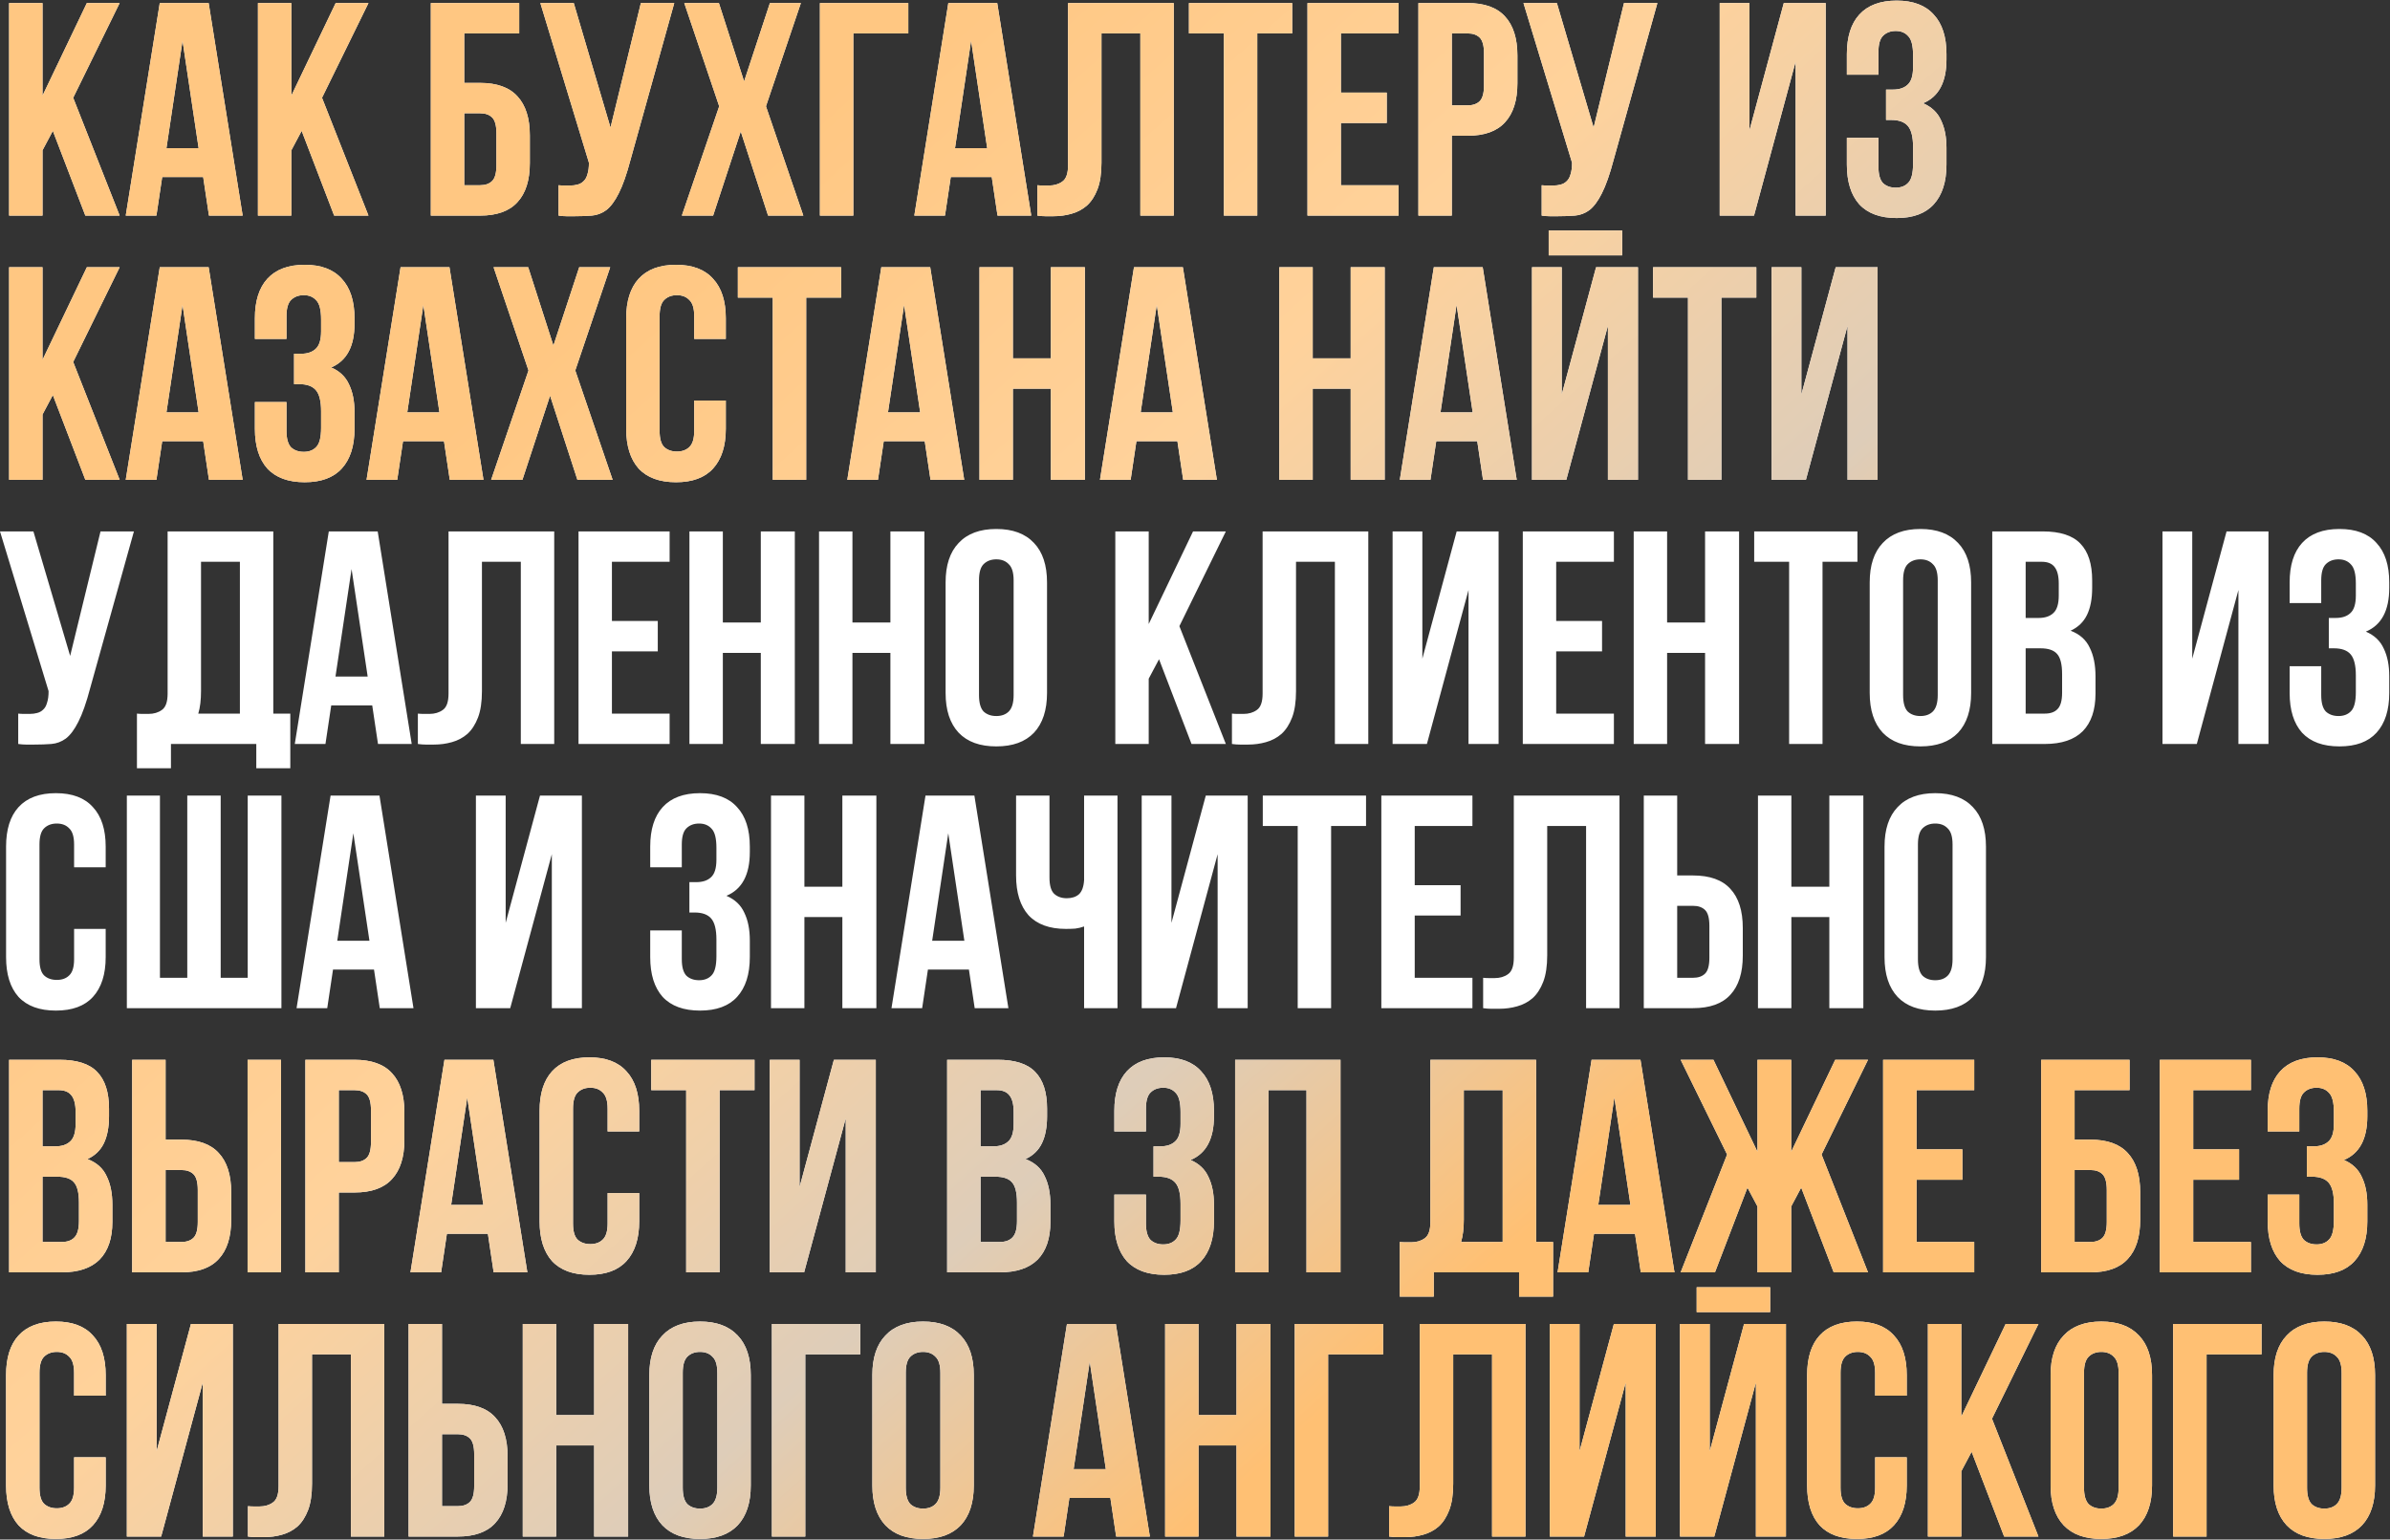 <?xml version="1.0" encoding="UTF-8"?> <svg xmlns="http://www.w3.org/2000/svg" width="787" height="507" viewBox="0 0 787 507" fill="none"><rect x="0" y="0" width="787" height="507" fill="#333333" stroke="none"/><path d="M17.4 43.1L14 49.5V71H3V1H14V31.5L28.6 1H39.4L24.1 32.2L39.4 71H28.1L17.4 43.1ZM79.906 71H68.806L66.906 58.3H53.406L51.506 71H41.406L52.606 1H68.706L79.906 71ZM54.806 48.8H65.406L60.106 13.4L54.806 48.8ZM99.334 43.1L95.934 49.5V71H84.934V1H95.934V31.5L110.534 1H121.334L106.034 32.2L121.334 71H110.034L99.334 43.1ZM152.867 27.3H158.067C163.601 27.3 167.701 28.767 170.367 31.7C173.101 34.633 174.467 38.933 174.467 44.6V53.7C174.467 59.367 173.101 63.667 170.367 66.6C167.701 69.533 163.601 71 158.067 71H141.867V1H170.967V11H152.867V27.3ZM158.067 61C159.801 61 161.134 60.533 162.067 59.6C163.001 58.667 163.467 56.933 163.467 54.4V43.9C163.467 41.367 163.001 39.633 162.067 38.7C161.134 37.767 159.801 37.3 158.067 37.3H152.867V61H158.067ZM183.93 61C184.53 61.067 185.163 61.1 185.83 61.1C186.496 61.1 187.13 61.1 187.73 61.1C188.596 61.1 189.396 61 190.13 60.8C190.93 60.6 191.596 60.233 192.13 59.7C192.73 59.167 193.163 58.4 193.43 57.4C193.763 56.4 193.93 55.133 193.93 53.6L177.93 1H188.93L201.03 42L211.03 1H222.03L207.63 52.6C206.363 57.4 205.063 61.1 203.73 63.7C202.463 66.233 201.096 68.067 199.63 69.2C198.163 70.267 196.563 70.867 194.83 71C193.163 71.133 191.296 71.2 189.23 71.2C188.23 71.2 187.33 71.2 186.53 71.2C185.73 71.2 184.863 71.133 183.93 71V61ZM263.723 1L252.223 35L264.523 71H252.923L243.923 43.3L234.823 71H224.523L236.823 35L225.323 1H236.723L245.023 26.8L253.523 1H263.723ZM280.992 71H269.992V1H299.092V11H280.992V71ZM339.574 71H328.474L326.574 58.3H313.074L311.174 71H301.074L312.274 1H328.374L339.574 71ZM314.474 48.8H325.074L319.774 13.4L314.474 48.8ZM375.502 11H362.702V53.6C362.702 57.133 362.268 60.033 361.402 62.3C360.535 64.567 359.368 66.367 357.902 67.7C356.435 68.967 354.735 69.867 352.802 70.4C350.935 70.933 348.968 71.2 346.902 71.2C345.902 71.2 345.002 71.2 344.202 71.2C343.402 71.2 342.535 71.133 341.602 71V61C342.202 61.067 342.835 61.1 343.502 61.1C344.168 61.1 344.802 61.1 345.402 61.1C347.135 61.1 348.602 60.667 349.802 59.8C351.068 58.933 351.702 57.133 351.702 54.4V1H386.502V71H375.502V11ZM391.504 1H425.504V11H414.004V71H403.004V11H391.504V1ZM441.539 30.5H456.639V40.5H441.539V61H460.539V71H430.539V1H460.539V11H441.539V30.5ZM483.263 1C488.796 1 492.896 2.467 495.563 5.4C498.296 8.333 499.663 12.633 499.663 18.3V27.4C499.663 33.067 498.296 37.367 495.563 40.3C492.896 43.233 488.796 44.7 483.263 44.7H478.063V71H467.063V1H483.263ZM478.063 11V34.7H483.263C484.996 34.7 486.329 34.233 487.263 33.3C488.196 32.367 488.663 30.633 488.663 28.1V17.6C488.663 15.067 488.196 13.333 487.263 12.4C486.329 11.467 484.996 11 483.263 11H478.063ZM507.66 61C508.26 61.067 508.893 61.1 509.56 61.1C510.227 61.1 510.86 61.1 511.46 61.1C512.327 61.1 513.127 61 513.86 60.8C514.66 60.6 515.327 60.233 515.86 59.7C516.46 59.167 516.893 58.4 517.16 57.4C517.493 56.4 517.66 55.133 517.66 53.6L501.66 1H512.66L524.76 42L534.76 1H545.76L531.36 52.6C530.093 57.4 528.793 61.1 527.46 63.7C526.193 66.233 524.827 68.067 523.36 69.2C521.893 70.267 520.293 70.867 518.56 71C516.893 71.133 515.027 71.2 512.96 71.2C511.96 71.2 511.06 71.2 510.26 71.2C509.46 71.2 508.593 71.133 507.66 71V61ZM577.581 71H566.281V1H576.081V42.9L587.381 1H601.181V71H591.281V20.3L577.581 71ZM629.952 18.2C629.952 15.067 629.419 12.967 628.352 11.9C627.352 10.767 625.986 10.2 624.252 10.2C622.519 10.2 621.119 10.733 620.052 11.8C619.052 12.8 618.552 14.567 618.552 17.1V24.6H608.152V17.8C608.152 12.133 609.519 7.8 612.252 4.8C615.052 1.733 619.152 0.2 624.552 0.2C629.952 0.2 634.019 1.733 636.752 4.8C639.552 7.8 640.952 12.133 640.952 17.8V19.6C640.952 27.067 638.386 31.867 633.252 34C636.052 35.2 638.019 37.067 639.152 39.6C640.352 42.067 640.952 45.1 640.952 48.7V54.2C640.952 59.867 639.552 64.233 636.752 67.3C634.019 70.3 629.952 71.8 624.552 71.8C619.152 71.8 615.052 70.3 612.252 67.3C609.519 64.233 608.152 59.867 608.152 54.2V45.4H618.552V54.9C618.552 57.433 619.052 59.233 620.052 60.3C621.119 61.3 622.519 61.8 624.252 61.8C625.986 61.8 627.352 61.267 628.352 60.2C629.419 59.133 629.952 57.033 629.952 53.9V48.4C629.952 45.133 629.386 42.833 628.252 41.5C627.119 40.167 625.286 39.5 622.752 39.5H621.052V29.5H623.352C625.419 29.5 627.019 28.967 628.152 27.9C629.352 26.833 629.952 24.9 629.952 22.1V18.2ZM17.4 130.1L14 136.5V158H3V88H14V118.5L28.6 88H39.4L24.1 119.2L39.4 158H28.1L17.4 130.1ZM79.906 158H68.806L66.906 145.3H53.406L51.506 158H41.406L52.606 88H68.706L79.906 158ZM54.806 135.8H65.406L60.106 100.4L54.806 135.8ZM105.734 105.2C105.734 102.067 105.2 99.967 104.134 98.9C103.134 97.767 101.767 97.2 100.034 97.2C98.3 97.2 96.9 97.733 95.834 98.8C94.834 99.8 94.334 101.567 94.334 104.1V111.6H83.934V104.8C83.934 99.133 85.3 94.8 88.034 91.8C90.834 88.733 94.934 87.2 100.334 87.2C105.734 87.2 109.8 88.733 112.534 91.8C115.334 94.8 116.734 99.133 116.734 104.8V106.6C116.734 114.067 114.167 118.867 109.034 121C111.834 122.2 113.8 124.067 114.934 126.6C116.134 129.067 116.734 132.1 116.734 135.7V141.2C116.734 146.867 115.334 151.233 112.534 154.3C109.8 157.3 105.734 158.8 100.334 158.8C94.934 158.8 90.834 157.3 88.034 154.3C85.3 151.233 83.934 146.867 83.934 141.2V132.4H94.334V141.9C94.334 144.433 94.834 146.233 95.834 147.3C96.9 148.3 98.3 148.8 100.034 148.8C101.767 148.8 103.134 148.267 104.134 147.2C105.2 146.133 105.734 144.033 105.734 140.9V135.4C105.734 132.133 105.167 129.833 104.034 128.5C102.9 127.167 101.067 126.5 98.534 126.5H96.834V116.5H99.134C101.2 116.5 102.8 115.967 103.934 114.9C105.134 113.833 105.734 111.9 105.734 109.1V105.2ZM159.203 158H148.103L146.203 145.3H132.703L130.803 158H120.703L131.903 88H148.003L159.203 158ZM134.103 135.8H144.703L139.403 100.4L134.103 135.8ZM200.93 88L189.43 122L201.73 158H190.13L181.13 130.3L172.03 158H161.73L174.03 122L162.53 88H173.93L182.23 113.8L190.73 88H200.93ZM238.999 131.9V141.2C238.999 146.867 237.599 151.233 234.799 154.3C232.066 157.3 227.999 158.8 222.599 158.8C217.199 158.8 213.099 157.3 210.299 154.3C207.566 151.233 206.199 146.867 206.199 141.2V104.8C206.199 99.133 207.566 94.8 210.299 91.8C213.099 88.733 217.199 87.2 222.599 87.2C227.999 87.2 232.066 88.733 234.799 91.8C237.599 94.8 238.999 99.133 238.999 104.8V111.6H228.599V104.1C228.599 101.567 228.066 99.8 226.999 98.8C225.999 97.733 224.633 97.2 222.899 97.2C221.166 97.2 219.766 97.733 218.699 98.8C217.699 99.8 217.199 101.567 217.199 104.1V141.9C217.199 144.433 217.699 146.2 218.699 147.2C219.766 148.2 221.166 148.7 222.899 148.7C224.633 148.7 225.999 148.2 226.999 147.2C228.066 146.2 228.599 144.433 228.599 141.9V131.9H238.999ZM242.969 88H276.969V98H265.469V158H254.469V98H242.969V88ZM317.504 158H306.404L304.504 145.3H291.004L289.104 158H279.004L290.204 88H306.304L317.504 158ZM292.404 135.8H303.004L297.704 100.4L292.404 135.8ZM333.531 158H322.531V88H333.531V118H346.031V88H357.231V158H346.031V128H333.531V158ZM400.707 158H389.607L387.707 145.3H374.207L372.307 158H362.207L373.407 88H389.507L400.707 158ZM375.607 135.8H386.207L380.907 100.4L375.607 135.8ZM432.262 158H421.262V88H432.262V118H444.762V88H455.962V158H444.762V128H432.262V158ZM499.438 158H488.338L486.438 145.3H472.938L471.038 158H460.938L472.138 88H488.238L499.438 158ZM474.338 135.8H484.938L479.638 100.4L474.338 135.8ZM515.765 158H504.465V88H514.265V129.9L525.565 88H539.365V158H529.465V107.3L515.765 158ZM534.165 75.9V84.1H509.965V75.9H534.165ZM544.336 88H578.336V98H566.836V158H555.836V98H544.336V88ZM594.671 158H583.371V88H593.171V129.9L604.471 88H618.271V158H608.371V107.3L594.671 158ZM19.6 349C25.333 349 29.467 350.333 32 353C34.6 355.667 35.9 359.7 35.9 365.1V367.6C35.9 371.2 35.333 374.167 34.2 376.5C33.067 378.833 31.267 380.567 28.8 381.7C31.8 382.833 33.9 384.7 35.1 387.3C36.367 389.833 37 392.967 37 396.7V402.4C37 407.8 35.6 411.933 32.8 414.8C30 417.6 25.833 419 20.3 419H3V349H19.6ZM14 387.5V409H20.3C22.167 409 23.567 408.5 24.5 407.5C25.5 406.5 26 404.7 26 402.1V396C26 392.733 25.433 390.5 24.3 389.3C23.233 388.1 21.433 387.5 18.9 387.5H14ZM14 359V377.5H18.3C20.367 377.5 21.967 376.967 23.1 375.9C24.3 374.833 24.9 372.9 24.9 370.1V366.2C24.9 363.667 24.433 361.833 23.5 360.7C22.633 359.567 21.233 359 19.3 359H14ZM59.727 409C61.461 409 62.794 408.533 63.727 407.6C64.661 406.667 65.127 404.933 65.127 402.4V391.9C65.127 389.367 64.661 387.633 63.727 386.7C62.794 385.767 61.461 385.3 59.727 385.3H54.527V409H59.727ZM43.527 419V349H54.527V375.3H59.727C65.261 375.3 69.361 376.767 72.027 379.7C74.761 382.633 76.127 386.933 76.127 392.6V401.7C76.127 407.367 74.761 411.667 72.027 414.6C69.361 417.533 65.261 419 59.727 419H43.527ZM81.527 349H92.527V419H81.527V349ZM116.759 349C122.292 349 126.392 350.467 129.059 353.4C131.792 356.333 133.159 360.633 133.159 366.3V375.4C133.159 381.067 131.792 385.367 129.059 388.3C126.392 391.233 122.292 392.7 116.759 392.7H111.559V419H100.559V349H116.759ZM111.559 359V382.7H116.759C118.492 382.7 119.825 382.233 120.759 381.3C121.692 380.367 122.159 378.633 122.159 376.1V365.6C122.159 363.067 121.692 361.333 120.759 360.4C119.825 359.467 118.492 359 116.759 359H111.559ZM173.656 419H162.556L160.656 406.3H147.156L145.256 419H135.156L146.356 349H162.456L173.656 419ZM148.556 396.8H159.156L153.856 361.4L148.556 396.8ZM210.484 392.9V402.2C210.484 407.867 209.084 412.233 206.284 415.3C203.55 418.3 199.484 419.8 194.084 419.8C188.684 419.8 184.584 418.3 181.784 415.3C179.05 412.233 177.684 407.867 177.684 402.2V365.8C177.684 360.133 179.05 355.8 181.784 352.8C184.584 349.733 188.684 348.2 194.084 348.2C199.484 348.2 203.55 349.733 206.284 352.8C209.084 355.8 210.484 360.133 210.484 365.8V372.6H200.084V365.1C200.084 362.567 199.55 360.8 198.484 359.8C197.484 358.733 196.117 358.2 194.384 358.2C192.65 358.2 191.25 358.733 190.184 359.8C189.184 360.8 188.684 362.567 188.684 365.1V402.9C188.684 405.433 189.184 407.2 190.184 408.2C191.25 409.2 192.65 409.7 194.384 409.7C196.117 409.7 197.484 409.2 198.484 408.2C199.55 407.2 200.084 405.433 200.084 402.9V392.9H210.484ZM214.453 349H248.453V359H236.953V419H225.953V359H214.453V349ZM264.788 419H253.488V349H263.288V390.9L274.588 349H288.388V419H278.488V368.3L264.788 419ZM328.487 349C334.22 349 338.353 350.333 340.887 353C343.487 355.667 344.787 359.7 344.787 365.1V367.6C344.787 371.2 344.22 374.167 343.087 376.5C341.953 378.833 340.153 380.567 337.687 381.7C340.687 382.833 342.787 384.7 343.987 387.3C345.253 389.833 345.887 392.967 345.887 396.7V402.4C345.887 407.8 344.487 411.933 341.687 414.8C338.887 417.6 334.72 419 329.187 419H311.887V349H328.487ZM322.887 387.5V409H329.187C331.053 409 332.453 408.5 333.387 407.5C334.387 406.5 334.887 404.7 334.887 402.1V396C334.887 392.733 334.32 390.5 333.187 389.3C332.12 388.1 330.32 387.5 327.787 387.5H322.887ZM322.887 359V377.5H327.187C329.253 377.5 330.853 376.967 331.987 375.9C333.187 374.833 333.787 372.9 333.787 370.1V366.2C333.787 363.667 333.32 361.833 332.387 360.7C331.52 359.567 330.12 359 328.187 359H322.887ZM388.741 366.2C388.741 363.067 388.208 360.967 387.141 359.9C386.141 358.767 384.775 358.2 383.041 358.2C381.308 358.2 379.908 358.733 378.841 359.8C377.841 360.8 377.341 362.567 377.341 365.1V372.6H366.941V365.8C366.941 360.133 368.308 355.8 371.041 352.8C373.841 349.733 377.941 348.2 383.341 348.2C388.741 348.2 392.808 349.733 395.541 352.8C398.341 355.8 399.741 360.133 399.741 365.8V367.6C399.741 375.067 397.175 379.867 392.041 382C394.841 383.2 396.808 385.067 397.941 387.6C399.141 390.067 399.741 393.1 399.741 396.7V402.2C399.741 407.867 398.341 412.233 395.541 415.3C392.808 418.3 388.741 419.8 383.341 419.8C377.941 419.8 373.841 418.3 371.041 415.3C368.308 412.233 366.941 407.867 366.941 402.2V393.4H377.341V402.9C377.341 405.433 377.841 407.233 378.841 408.3C379.908 409.3 381.308 409.8 383.041 409.8C384.775 409.8 386.141 409.267 387.141 408.2C388.208 407.133 388.741 405.033 388.741 401.9V396.4C388.741 393.133 388.175 390.833 387.041 389.5C385.908 388.167 384.075 387.5 381.541 387.5H379.841V377.5H382.141C384.208 377.5 385.808 376.967 386.941 375.9C388.141 374.833 388.741 372.9 388.741 370.1V366.2ZM417.711 419H406.711V349H441.411V419H430.211V359H417.711V419ZM460.914 409C461.514 409.067 462.147 409.1 462.814 409.1C463.481 409.1 464.114 409.1 464.714 409.1C466.447 409.1 467.914 408.667 469.114 407.8C470.381 406.933 471.014 405.133 471.014 402.4V349H505.814V409H511.414V427H500.214V419H472.114V427H460.914V409ZM482.014 401.6C482.014 404.533 481.714 407 481.114 409H494.814V359H482.014V401.6ZM551.391 419H540.291L538.391 406.3H524.891L522.991 419H512.891L524.091 349H540.191L551.391 419ZM526.291 396.8H536.891L531.591 361.4L526.291 396.8ZM564.718 419H553.418L568.718 380.2L553.418 349H564.218L578.718 379.3V349H589.818V379.3L604.318 349H615.118L599.818 380.2L615.118 419H603.818L593.118 391.1L589.818 397.3V419H578.718V397.3L575.418 391.1L564.718 419ZM631.09 378.5H646.19V388.5H631.09V409H650.09V419H620.09V349H650.09V359H631.09V378.5ZM683.141 375.3H688.341C693.874 375.3 697.974 376.767 700.641 379.7C703.374 382.633 704.741 386.933 704.741 392.6V401.7C704.741 407.367 703.374 411.667 700.641 414.6C697.974 417.533 693.874 419 688.341 419H672.141V349H701.241V359H683.141V375.3ZM688.341 409C690.074 409 691.407 408.533 692.341 407.6C693.274 406.667 693.741 404.933 693.741 402.4V391.9C693.741 389.367 693.274 387.633 692.341 386.7C691.407 385.767 690.074 385.3 688.341 385.3H683.141V409H688.341ZM722.203 378.5H737.303V388.5H722.203V409H741.203V419H711.203V349H741.203V359H722.203V378.5ZM768.527 366.2C768.527 363.067 767.993 360.967 766.927 359.9C765.927 358.767 764.56 358.2 762.827 358.2C761.093 358.2 759.693 358.733 758.627 359.8C757.627 360.8 757.127 362.567 757.127 365.1V372.6H746.727V365.8C746.727 360.133 748.093 355.8 750.827 352.8C753.627 349.733 757.727 348.2 763.127 348.2C768.527 348.2 772.593 349.733 775.327 352.8C778.127 355.8 779.527 360.133 779.527 365.8V367.6C779.527 375.067 776.96 379.867 771.827 382C774.627 383.2 776.593 385.067 777.727 387.6C778.927 390.067 779.527 393.1 779.527 396.7V402.2C779.527 407.867 778.127 412.233 775.327 415.3C772.593 418.3 768.527 419.8 763.127 419.8C757.727 419.8 753.627 418.3 750.827 415.3C748.093 412.233 746.727 407.867 746.727 402.2V393.4H757.127V402.9C757.127 405.433 757.627 407.233 758.627 408.3C759.693 409.3 761.093 409.8 762.827 409.8C764.56 409.8 765.927 409.267 766.927 408.2C767.993 407.133 768.527 405.033 768.527 401.9V396.4C768.527 393.133 767.96 390.833 766.827 389.5C765.693 388.167 763.86 387.5 761.327 387.5H759.627V377.5H761.927C763.993 377.5 765.593 376.967 766.727 375.9C767.927 374.833 768.527 372.9 768.527 370.1V366.2ZM34.8 479.9V489.2C34.8 494.867 33.4 499.233 30.6 502.3C27.867 505.3 23.8 506.8 18.4 506.8C13 506.8 8.9 505.3 6.1 502.3C3.367 499.233 2 494.867 2 489.2V452.8C2 447.133 3.367 442.8 6.1 439.8C8.9 436.733 13 435.2 18.4 435.2C23.8 435.2 27.867 436.733 30.6 439.8C33.4 442.8 34.8 447.133 34.8 452.8V459.6H24.4V452.1C24.4 449.567 23.867 447.8 22.8 446.8C21.8 445.733 20.433 445.2 18.7 445.2C16.967 445.2 15.567 445.733 14.5 446.8C13.5 447.8 13 449.567 13 452.1V489.9C13 492.433 13.5 494.2 14.5 495.2C15.567 496.2 16.967 496.7 18.7 496.7C20.433 496.7 21.8 496.2 22.8 495.2C23.867 494.2 24.4 492.433 24.4 489.9V479.9H34.8ZM53.069 506H41.77V436H51.569V477.9L62.87 436H76.669V506H66.769V455.3L53.069 506ZM115.541 446H102.741V488.6C102.741 492.133 102.307 495.033 101.441 497.3C100.574 499.567 99.407 501.367 97.941 502.7C96.474 503.967 94.774 504.867 92.841 505.4C90.974 505.933 89.007 506.2 86.941 506.2C85.941 506.2 85.041 506.2 84.241 506.2C83.441 506.2 82.574 506.133 81.641 506V496C82.241 496.067 82.874 496.1 83.541 496.1C84.207 496.1 84.841 496.1 85.441 496.1C87.174 496.1 88.641 495.667 89.841 494.8C91.107 493.933 91.741 492.133 91.741 489.4V436H126.541V506H115.541V446ZM150.743 496C152.476 496 153.81 495.533 154.743 494.6C155.676 493.667 156.143 491.933 156.143 489.4V478.9C156.143 476.367 155.676 474.633 154.743 473.7C153.81 472.767 152.476 472.3 150.743 472.3H145.543V496H150.743ZM134.543 506V436H145.543V462.3H150.743C156.276 462.3 160.376 463.767 163.043 466.7C165.776 469.633 167.143 473.933 167.143 479.6V488.7C167.143 494.367 165.776 498.667 163.043 501.6C160.376 504.533 156.276 506 150.743 506H134.543ZM183.141 506H172.141V436H183.141V466H195.641V436H206.841V506H195.641V476H183.141V506ZM224.816 489.9C224.816 492.433 225.316 494.233 226.316 495.3C227.383 496.3 228.783 496.8 230.516 496.8C232.25 496.8 233.616 496.3 234.616 495.3C235.683 494.233 236.216 492.433 236.216 489.9V452.1C236.216 449.567 235.683 447.8 234.616 446.8C233.616 445.733 232.25 445.2 230.516 445.2C228.783 445.2 227.383 445.733 226.316 446.8C225.316 447.8 224.816 449.567 224.816 452.1V489.9ZM213.816 452.8C213.816 447.133 215.25 442.8 218.116 439.8C220.983 436.733 225.116 435.2 230.516 435.2C235.916 435.2 240.05 436.733 242.916 439.8C245.783 442.8 247.216 447.133 247.216 452.8V489.2C247.216 494.867 245.783 499.233 242.916 502.3C240.05 505.3 235.916 506.8 230.516 506.8C225.116 506.8 220.983 505.3 218.116 502.3C215.25 499.233 213.816 494.867 213.816 489.2V452.8ZM265.172 506H254.172V436H283.272V446H265.172V506ZM298.254 489.9C298.254 492.433 298.754 494.233 299.754 495.3C300.821 496.3 302.221 496.8 303.954 496.8C305.687 496.8 307.054 496.3 308.054 495.3C309.121 494.233 309.654 492.433 309.654 489.9V452.1C309.654 449.567 309.121 447.8 308.054 446.8C307.054 445.733 305.687 445.2 303.954 445.2C302.221 445.2 300.821 445.733 299.754 446.8C298.754 447.8 298.254 449.567 298.254 452.1V489.9ZM287.254 452.8C287.254 447.133 288.687 442.8 291.554 439.8C294.421 436.733 298.554 435.2 303.954 435.2C309.354 435.2 313.487 436.733 316.354 439.8C319.221 442.8 320.654 447.133 320.654 452.8V489.2C320.654 494.867 319.221 499.233 316.354 502.3C313.487 505.3 309.354 506.8 303.954 506.8C298.554 506.8 294.421 505.3 291.554 502.3C288.687 499.233 287.254 494.867 287.254 489.2V452.8ZM378.637 506H367.537L365.637 493.3H352.137L350.237 506H340.137L351.337 436H367.437L378.637 506ZM353.537 483.8H364.137L358.837 448.4L353.537 483.8ZM394.664 506H383.664V436H394.664V466H407.164V436H418.364V506H407.164V476H394.664V506ZM437.34 506H426.34V436H455.44V446H437.34V506ZM491.322 446H478.522V488.6C478.522 492.133 478.089 495.033 477.222 497.3C476.355 499.567 475.189 501.367 473.722 502.7C472.255 503.967 470.555 504.867 468.622 505.4C466.755 505.933 464.789 506.2 462.722 506.2C461.722 506.2 460.822 506.2 460.022 506.2C459.222 506.2 458.355 506.133 457.422 506V496C458.022 496.067 458.655 496.1 459.322 496.1C459.989 496.1 460.622 496.1 461.222 496.1C462.955 496.1 464.422 495.667 465.622 494.8C466.889 493.933 467.522 492.133 467.522 489.4V436H502.322V506H491.322V446ZM521.624 506H510.324V436H520.124V477.9L531.424 436H545.224V506H535.324V455.3L521.624 506ZM564.495 506H553.195V436H562.995V477.9L574.295 436H588.095V506H578.195V455.3L564.495 506ZM582.895 423.9V432.1H558.695V423.9H582.895ZM627.866 479.9V489.2C627.866 494.867 626.466 499.233 623.666 502.3C620.933 505.3 616.866 506.8 611.466 506.8C606.066 506.8 601.966 505.3 599.166 502.3C596.433 499.233 595.066 494.867 595.066 489.2V452.8C595.066 447.133 596.433 442.8 599.166 439.8C601.966 436.733 606.066 435.2 611.466 435.2C616.866 435.2 620.933 436.733 623.666 439.8C626.466 442.8 627.866 447.133 627.866 452.8V459.6H617.466V452.1C617.466 449.567 616.933 447.8 615.866 446.8C614.866 445.733 613.5 445.2 611.766 445.2C610.033 445.2 608.633 445.733 607.566 446.8C606.566 447.8 606.066 449.567 606.066 452.1V489.9C606.066 492.433 606.566 494.2 607.566 495.2C608.633 496.2 610.033 496.7 611.766 496.7C613.5 496.7 614.866 496.2 615.866 495.2C616.933 494.2 617.466 492.433 617.466 489.9V479.9H627.866ZM649.236 478.1L645.836 484.5V506H634.836V436H645.836V466.5L660.436 436H671.236L655.936 467.2L671.236 506H659.936L649.236 478.1ZM686.242 489.9C686.242 492.433 686.742 494.233 687.742 495.3C688.809 496.3 690.209 496.8 691.942 496.8C693.676 496.8 695.042 496.3 696.042 495.3C697.109 494.233 697.642 492.433 697.642 489.9V452.1C697.642 449.567 697.109 447.8 696.042 446.8C695.042 445.733 693.676 445.2 691.942 445.2C690.209 445.2 688.809 445.733 687.742 446.8C686.742 447.8 686.242 449.567 686.242 452.1V489.9ZM675.242 452.8C675.242 447.133 676.676 442.8 679.542 439.8C682.409 436.733 686.542 435.2 691.942 435.2C697.342 435.2 701.476 436.733 704.342 439.8C707.209 442.8 708.642 447.133 708.642 452.8V489.2C708.642 494.867 707.209 499.233 704.342 502.3C701.476 505.3 697.342 506.8 691.942 506.8C686.542 506.8 682.409 505.3 679.542 502.3C676.676 499.233 675.242 494.867 675.242 489.2V452.8ZM726.598 506H715.598V436H744.698V446H726.598V506ZM759.68 489.9C759.68 492.433 760.18 494.233 761.18 495.3C762.246 496.3 763.646 496.8 765.38 496.8C767.113 496.8 768.48 496.3 769.48 495.3C770.546 494.233 771.08 492.433 771.08 489.9V452.1C771.08 449.567 770.546 447.8 769.48 446.8C768.48 445.733 767.113 445.2 765.38 445.2C763.646 445.2 762.246 445.733 761.18 446.8C760.18 447.8 759.68 449.567 759.68 452.1V489.9ZM748.68 452.8C748.68 447.133 750.113 442.8 752.98 439.8C755.846 436.733 759.98 435.2 765.38 435.2C770.78 435.2 774.913 436.733 777.78 439.8C780.646 442.8 782.08 447.133 782.08 452.8V489.2C782.08 494.867 780.646 499.233 777.78 502.3C774.913 505.3 770.78 506.8 765.38 506.8C759.98 506.8 755.846 505.3 752.98 502.3C750.113 499.233 748.68 494.867 748.68 489.2V452.8Z" fill="white"></path><path d="M17.4 43.1L14 49.5V71H3V1H14V31.5L28.6 1H39.4L24.1 32.2L39.4 71H28.1L17.4 43.1ZM79.906 71H68.806L66.906 58.3H53.406L51.506 71H41.406L52.606 1H68.706L79.906 71ZM54.806 48.8H65.406L60.106 13.4L54.806 48.8ZM99.334 43.1L95.934 49.5V71H84.934V1H95.934V31.5L110.534 1H121.334L106.034 32.2L121.334 71H110.034L99.334 43.1ZM152.867 27.3H158.067C163.601 27.3 167.701 28.767 170.367 31.7C173.101 34.633 174.467 38.933 174.467 44.6V53.7C174.467 59.367 173.101 63.667 170.367 66.6C167.701 69.533 163.601 71 158.067 71H141.867V1H170.967V11H152.867V27.3ZM158.067 61C159.801 61 161.134 60.533 162.067 59.6C163.001 58.667 163.467 56.933 163.467 54.4V43.9C163.467 41.367 163.001 39.633 162.067 38.7C161.134 37.767 159.801 37.3 158.067 37.3H152.867V61H158.067ZM183.93 61C184.53 61.067 185.163 61.1 185.83 61.1C186.496 61.1 187.13 61.1 187.73 61.1C188.596 61.1 189.396 61 190.13 60.8C190.93 60.6 191.596 60.233 192.13 59.7C192.73 59.167 193.163 58.4 193.43 57.4C193.763 56.4 193.93 55.133 193.93 53.6L177.93 1H188.93L201.03 42L211.03 1H222.03L207.63 52.6C206.363 57.4 205.063 61.1 203.73 63.7C202.463 66.233 201.096 68.067 199.63 69.2C198.163 70.267 196.563 70.867 194.83 71C193.163 71.133 191.296 71.2 189.23 71.2C188.23 71.2 187.33 71.2 186.53 71.2C185.73 71.2 184.863 71.133 183.93 71V61ZM263.723 1L252.223 35L264.523 71H252.923L243.923 43.3L234.823 71H224.523L236.823 35L225.323 1H236.723L245.023 26.8L253.523 1H263.723ZM280.992 71H269.992V1H299.092V11H280.992V71ZM339.574 71H328.474L326.574 58.3H313.074L311.174 71H301.074L312.274 1H328.374L339.574 71ZM314.474 48.8H325.074L319.774 13.4L314.474 48.8ZM375.502 11H362.702V53.6C362.702 57.133 362.268 60.033 361.402 62.3C360.535 64.567 359.368 66.367 357.902 67.7C356.435 68.967 354.735 69.867 352.802 70.4C350.935 70.933 348.968 71.2 346.902 71.2C345.902 71.2 345.002 71.2 344.202 71.2C343.402 71.2 342.535 71.133 341.602 71V61C342.202 61.067 342.835 61.1 343.502 61.1C344.168 61.1 344.802 61.1 345.402 61.1C347.135 61.1 348.602 60.667 349.802 59.8C351.068 58.933 351.702 57.133 351.702 54.4V1H386.502V71H375.502V11ZM391.504 1H425.504V11H414.004V71H403.004V11H391.504V1ZM441.539 30.5H456.639V40.5H441.539V61H460.539V71H430.539V1H460.539V11H441.539V30.5ZM483.263 1C488.796 1 492.896 2.467 495.563 5.4C498.296 8.333 499.663 12.633 499.663 18.3V27.4C499.663 33.067 498.296 37.367 495.563 40.3C492.896 43.233 488.796 44.7 483.263 44.7H478.063V71H467.063V1H483.263ZM478.063 11V34.7H483.263C484.996 34.7 486.329 34.233 487.263 33.3C488.196 32.367 488.663 30.633 488.663 28.1V17.6C488.663 15.067 488.196 13.333 487.263 12.4C486.329 11.467 484.996 11 483.263 11H478.063ZM507.66 61C508.26 61.067 508.893 61.1 509.56 61.1C510.227 61.1 510.86 61.1 511.46 61.1C512.327 61.1 513.127 61 513.86 60.8C514.66 60.6 515.327 60.233 515.86 59.7C516.46 59.167 516.893 58.4 517.16 57.4C517.493 56.4 517.66 55.133 517.66 53.6L501.66 1H512.66L524.76 42L534.76 1H545.76L531.36 52.6C530.093 57.4 528.793 61.1 527.46 63.7C526.193 66.233 524.827 68.067 523.36 69.2C521.893 70.267 520.293 70.867 518.56 71C516.893 71.133 515.027 71.2 512.96 71.2C511.96 71.2 511.06 71.2 510.26 71.2C509.46 71.2 508.593 71.133 507.66 71V61ZM577.581 71H566.281V1H576.081V42.9L587.381 1H601.181V71H591.281V20.3L577.581 71ZM629.952 18.2C629.952 15.067 629.419 12.967 628.352 11.9C627.352 10.767 625.986 10.2 624.252 10.2C622.519 10.2 621.119 10.733 620.052 11.8C619.052 12.8 618.552 14.567 618.552 17.1V24.6H608.152V17.8C608.152 12.133 609.519 7.8 612.252 4.8C615.052 1.733 619.152 0.2 624.552 0.2C629.952 0.2 634.019 1.733 636.752 4.8C639.552 7.8 640.952 12.133 640.952 17.8V19.6C640.952 27.067 638.386 31.867 633.252 34C636.052 35.2 638.019 37.067 639.152 39.6C640.352 42.067 640.952 45.1 640.952 48.7V54.2C640.952 59.867 639.552 64.233 636.752 67.3C634.019 70.3 629.952 71.8 624.552 71.8C619.152 71.8 615.052 70.3 612.252 67.3C609.519 64.233 608.152 59.867 608.152 54.2V45.4H618.552V54.9C618.552 57.433 619.052 59.233 620.052 60.3C621.119 61.3 622.519 61.8 624.252 61.8C625.986 61.8 627.352 61.267 628.352 60.2C629.419 59.133 629.952 57.033 629.952 53.9V48.4C629.952 45.133 629.386 42.833 628.252 41.5C627.119 40.167 625.286 39.5 622.752 39.5H621.052V29.5H623.352C625.419 29.5 627.019 28.967 628.152 27.9C629.352 26.833 629.952 24.9 629.952 22.1V18.2ZM17.4 130.1L14 136.5V158H3V88H14V118.5L28.6 88H39.4L24.1 119.2L39.4 158H28.1L17.4 130.1ZM79.906 158H68.806L66.906 145.3H53.406L51.506 158H41.406L52.606 88H68.706L79.906 158ZM54.806 135.8H65.406L60.106 100.4L54.806 135.8ZM105.734 105.2C105.734 102.067 105.2 99.967 104.134 98.9C103.134 97.767 101.767 97.2 100.034 97.2C98.3 97.2 96.9 97.733 95.834 98.8C94.834 99.8 94.334 101.567 94.334 104.1V111.6H83.934V104.8C83.934 99.133 85.3 94.8 88.034 91.8C90.834 88.733 94.934 87.2 100.334 87.2C105.734 87.2 109.8 88.733 112.534 91.8C115.334 94.8 116.734 99.133 116.734 104.8V106.6C116.734 114.067 114.167 118.867 109.034 121C111.834 122.2 113.8 124.067 114.934 126.6C116.134 129.067 116.734 132.1 116.734 135.7V141.2C116.734 146.867 115.334 151.233 112.534 154.3C109.8 157.3 105.734 158.8 100.334 158.8C94.934 158.8 90.834 157.3 88.034 154.3C85.3 151.233 83.934 146.867 83.934 141.2V132.4H94.334V141.9C94.334 144.433 94.834 146.233 95.834 147.3C96.9 148.3 98.3 148.8 100.034 148.8C101.767 148.8 103.134 148.267 104.134 147.2C105.2 146.133 105.734 144.033 105.734 140.9V135.4C105.734 132.133 105.167 129.833 104.034 128.5C102.9 127.167 101.067 126.5 98.534 126.5H96.834V116.5H99.134C101.2 116.5 102.8 115.967 103.934 114.9C105.134 113.833 105.734 111.9 105.734 109.1V105.2ZM159.203 158H148.103L146.203 145.3H132.703L130.803 158H120.703L131.903 88H148.003L159.203 158ZM134.103 135.8H144.703L139.403 100.4L134.103 135.8ZM200.93 88L189.43 122L201.73 158H190.13L181.13 130.3L172.03 158H161.73L174.03 122L162.53 88H173.93L182.23 113.8L190.73 88H200.93ZM238.999 131.9V141.2C238.999 146.867 237.599 151.233 234.799 154.3C232.066 157.3 227.999 158.8 222.599 158.8C217.199 158.8 213.099 157.3 210.299 154.3C207.566 151.233 206.199 146.867 206.199 141.2V104.8C206.199 99.133 207.566 94.8 210.299 91.8C213.099 88.733 217.199 87.2 222.599 87.2C227.999 87.2 232.066 88.733 234.799 91.8C237.599 94.8 238.999 99.133 238.999 104.8V111.6H228.599V104.1C228.599 101.567 228.066 99.8 226.999 98.8C225.999 97.733 224.633 97.2 222.899 97.2C221.166 97.2 219.766 97.733 218.699 98.8C217.699 99.8 217.199 101.567 217.199 104.1V141.9C217.199 144.433 217.699 146.2 218.699 147.2C219.766 148.2 221.166 148.7 222.899 148.7C224.633 148.7 225.999 148.2 226.999 147.2C228.066 146.2 228.599 144.433 228.599 141.9V131.9H238.999ZM242.969 88H276.969V98H265.469V158H254.469V98H242.969V88ZM317.504 158H306.404L304.504 145.3H291.004L289.104 158H279.004L290.204 88H306.304L317.504 158ZM292.404 135.8H303.004L297.704 100.4L292.404 135.8ZM333.531 158H322.531V88H333.531V118H346.031V88H357.231V158H346.031V128H333.531V158ZM400.707 158H389.607L387.707 145.3H374.207L372.307 158H362.207L373.407 88H389.507L400.707 158ZM375.607 135.8H386.207L380.907 100.4L375.607 135.8ZM432.262 158H421.262V88H432.262V118H444.762V88H455.962V158H444.762V128H432.262V158ZM499.438 158H488.338L486.438 145.3H472.938L471.038 158H460.938L472.138 88H488.238L499.438 158ZM474.338 135.8H484.938L479.638 100.4L474.338 135.8ZM515.765 158H504.465V88H514.265V129.9L525.565 88H539.365V158H529.465V107.3L515.765 158ZM534.165 75.9V84.1H509.965V75.9H534.165ZM544.336 88H578.336V98H566.836V158H555.836V98H544.336V88ZM594.671 158H583.371V88H593.171V129.9L604.471 88H618.271V158H608.371V107.3L594.671 158ZM19.6 349C25.333 349 29.467 350.333 32 353C34.6 355.667 35.9 359.7 35.9 365.1V367.6C35.9 371.2 35.333 374.167 34.2 376.5C33.067 378.833 31.267 380.567 28.8 381.7C31.8 382.833 33.9 384.7 35.1 387.3C36.367 389.833 37 392.967 37 396.7V402.4C37 407.8 35.6 411.933 32.8 414.8C30 417.6 25.833 419 20.3 419H3V349H19.6ZM14 387.5V409H20.3C22.167 409 23.567 408.5 24.5 407.5C25.5 406.5 26 404.7 26 402.1V396C26 392.733 25.433 390.5 24.3 389.3C23.233 388.1 21.433 387.5 18.9 387.5H14ZM14 359V377.5H18.3C20.367 377.5 21.967 376.967 23.1 375.9C24.3 374.833 24.9 372.9 24.9 370.1V366.2C24.9 363.667 24.433 361.833 23.5 360.7C22.633 359.567 21.233 359 19.3 359H14ZM59.727 409C61.461 409 62.794 408.533 63.727 407.6C64.661 406.667 65.127 404.933 65.127 402.4V391.9C65.127 389.367 64.661 387.633 63.727 386.7C62.794 385.767 61.461 385.3 59.727 385.3H54.527V409H59.727ZM43.527 419V349H54.527V375.3H59.727C65.261 375.3 69.361 376.767 72.027 379.7C74.761 382.633 76.127 386.933 76.127 392.6V401.7C76.127 407.367 74.761 411.667 72.027 414.6C69.361 417.533 65.261 419 59.727 419H43.527ZM81.527 349H92.527V419H81.527V349ZM116.759 349C122.292 349 126.392 350.467 129.059 353.4C131.792 356.333 133.159 360.633 133.159 366.3V375.4C133.159 381.067 131.792 385.367 129.059 388.3C126.392 391.233 122.292 392.7 116.759 392.7H111.559V419H100.559V349H116.759ZM111.559 359V382.7H116.759C118.492 382.7 119.825 382.233 120.759 381.3C121.692 380.367 122.159 378.633 122.159 376.1V365.6C122.159 363.067 121.692 361.333 120.759 360.4C119.825 359.467 118.492 359 116.759 359H111.559ZM173.656 419H162.556L160.656 406.3H147.156L145.256 419H135.156L146.356 349H162.456L173.656 419ZM148.556 396.8H159.156L153.856 361.4L148.556 396.8ZM210.484 392.9V402.2C210.484 407.867 209.084 412.233 206.284 415.3C203.55 418.3 199.484 419.8 194.084 419.8C188.684 419.8 184.584 418.3 181.784 415.3C179.05 412.233 177.684 407.867 177.684 402.2V365.8C177.684 360.133 179.05 355.8 181.784 352.8C184.584 349.733 188.684 348.2 194.084 348.2C199.484 348.2 203.55 349.733 206.284 352.8C209.084 355.8 210.484 360.133 210.484 365.8V372.6H200.084V365.1C200.084 362.567 199.55 360.8 198.484 359.8C197.484 358.733 196.117 358.2 194.384 358.2C192.65 358.2 191.25 358.733 190.184 359.8C189.184 360.8 188.684 362.567 188.684 365.1V402.9C188.684 405.433 189.184 407.2 190.184 408.2C191.25 409.2 192.65 409.7 194.384 409.7C196.117 409.7 197.484 409.2 198.484 408.2C199.55 407.2 200.084 405.433 200.084 402.9V392.9H210.484ZM214.453 349H248.453V359H236.953V419H225.953V359H214.453V349ZM264.788 419H253.488V349H263.288V390.9L274.588 349H288.388V419H278.488V368.3L264.788 419ZM328.487 349C334.22 349 338.353 350.333 340.887 353C343.487 355.667 344.787 359.7 344.787 365.1V367.6C344.787 371.2 344.22 374.167 343.087 376.5C341.953 378.833 340.153 380.567 337.687 381.7C340.687 382.833 342.787 384.7 343.987 387.3C345.253 389.833 345.887 392.967 345.887 396.7V402.4C345.887 407.8 344.487 411.933 341.687 414.8C338.887 417.6 334.72 419 329.187 419H311.887V349H328.487ZM322.887 387.5V409H329.187C331.053 409 332.453 408.5 333.387 407.5C334.387 406.5 334.887 404.7 334.887 402.1V396C334.887 392.733 334.32 390.5 333.187 389.3C332.12 388.1 330.32 387.5 327.787 387.5H322.887ZM322.887 359V377.5H327.187C329.253 377.5 330.853 376.967 331.987 375.9C333.187 374.833 333.787 372.9 333.787 370.1V366.2C333.787 363.667 333.32 361.833 332.387 360.7C331.52 359.567 330.12 359 328.187 359H322.887ZM388.741 366.2C388.741 363.067 388.208 360.967 387.141 359.9C386.141 358.767 384.775 358.2 383.041 358.2C381.308 358.2 379.908 358.733 378.841 359.8C377.841 360.8 377.341 362.567 377.341 365.1V372.6H366.941V365.8C366.941 360.133 368.308 355.8 371.041 352.8C373.841 349.733 377.941 348.2 383.341 348.2C388.741 348.2 392.808 349.733 395.541 352.8C398.341 355.8 399.741 360.133 399.741 365.8V367.6C399.741 375.067 397.175 379.867 392.041 382C394.841 383.2 396.808 385.067 397.941 387.6C399.141 390.067 399.741 393.1 399.741 396.7V402.2C399.741 407.867 398.341 412.233 395.541 415.3C392.808 418.3 388.741 419.8 383.341 419.8C377.941 419.8 373.841 418.3 371.041 415.3C368.308 412.233 366.941 407.867 366.941 402.2V393.4H377.341V402.9C377.341 405.433 377.841 407.233 378.841 408.3C379.908 409.3 381.308 409.8 383.041 409.8C384.775 409.8 386.141 409.267 387.141 408.2C388.208 407.133 388.741 405.033 388.741 401.9V396.4C388.741 393.133 388.175 390.833 387.041 389.5C385.908 388.167 384.075 387.5 381.541 387.5H379.841V377.5H382.141C384.208 377.5 385.808 376.967 386.941 375.9C388.141 374.833 388.741 372.9 388.741 370.1V366.2ZM417.711 419H406.711V349H441.411V419H430.211V359H417.711V419ZM460.914 409C461.514 409.067 462.147 409.1 462.814 409.1C463.481 409.1 464.114 409.1 464.714 409.1C466.447 409.1 467.914 408.667 469.114 407.8C470.381 406.933 471.014 405.133 471.014 402.4V349H505.814V409H511.414V427H500.214V419H472.114V427H460.914V409ZM482.014 401.6C482.014 404.533 481.714 407 481.114 409H494.814V359H482.014V401.6ZM551.391 419H540.291L538.391 406.3H524.891L522.991 419H512.891L524.091 349H540.191L551.391 419ZM526.291 396.8H536.891L531.591 361.4L526.291 396.8ZM564.718 419H553.418L568.718 380.2L553.418 349H564.218L578.718 379.3V349H589.818V379.3L604.318 349H615.118L599.818 380.2L615.118 419H603.818L593.118 391.1L589.818 397.3V419H578.718V397.3L575.418 391.1L564.718 419ZM631.09 378.5H646.19V388.5H631.09V409H650.09V419H620.09V349H650.09V359H631.09V378.5ZM683.141 375.3H688.341C693.874 375.3 697.974 376.767 700.641 379.7C703.374 382.633 704.741 386.933 704.741 392.6V401.7C704.741 407.367 703.374 411.667 700.641 414.6C697.974 417.533 693.874 419 688.341 419H672.141V349H701.241V359H683.141V375.3ZM688.341 409C690.074 409 691.407 408.533 692.341 407.6C693.274 406.667 693.741 404.933 693.741 402.4V391.9C693.741 389.367 693.274 387.633 692.341 386.7C691.407 385.767 690.074 385.3 688.341 385.3H683.141V409H688.341ZM722.203 378.5H737.303V388.5H722.203V409H741.203V419H711.203V349H741.203V359H722.203V378.5ZM768.527 366.2C768.527 363.067 767.993 360.967 766.927 359.9C765.927 358.767 764.56 358.2 762.827 358.2C761.093 358.2 759.693 358.733 758.627 359.8C757.627 360.8 757.127 362.567 757.127 365.1V372.6H746.727V365.8C746.727 360.133 748.093 355.8 750.827 352.8C753.627 349.733 757.727 348.2 763.127 348.2C768.527 348.2 772.593 349.733 775.327 352.8C778.127 355.8 779.527 360.133 779.527 365.8V367.6C779.527 375.067 776.96 379.867 771.827 382C774.627 383.2 776.593 385.067 777.727 387.6C778.927 390.067 779.527 393.1 779.527 396.7V402.2C779.527 407.867 778.127 412.233 775.327 415.3C772.593 418.3 768.527 419.8 763.127 419.8C757.727 419.8 753.627 418.3 750.827 415.3C748.093 412.233 746.727 407.867 746.727 402.2V393.4H757.127V402.9C757.127 405.433 757.627 407.233 758.627 408.3C759.693 409.3 761.093 409.8 762.827 409.8C764.56 409.8 765.927 409.267 766.927 408.2C767.993 407.133 768.527 405.033 768.527 401.9V396.4C768.527 393.133 767.96 390.833 766.827 389.5C765.693 388.167 763.86 387.5 761.327 387.5H759.627V377.5H761.927C763.993 377.5 765.593 376.967 766.727 375.9C767.927 374.833 768.527 372.9 768.527 370.1V366.2ZM34.8 479.9V489.2C34.8 494.867 33.4 499.233 30.6 502.3C27.867 505.3 23.8 506.8 18.4 506.8C13 506.8 8.9 505.3 6.1 502.3C3.367 499.233 2 494.867 2 489.2V452.8C2 447.133 3.367 442.8 6.1 439.8C8.9 436.733 13 435.2 18.4 435.2C23.8 435.2 27.867 436.733 30.6 439.8C33.4 442.8 34.8 447.133 34.8 452.8V459.6H24.4V452.1C24.4 449.567 23.867 447.8 22.8 446.8C21.8 445.733 20.433 445.2 18.7 445.2C16.967 445.2 15.567 445.733 14.5 446.8C13.5 447.8 13 449.567 13 452.1V489.9C13 492.433 13.5 494.2 14.5 495.2C15.567 496.2 16.967 496.7 18.7 496.7C20.433 496.7 21.8 496.2 22.8 495.2C23.867 494.2 24.4 492.433 24.4 489.9V479.9H34.8ZM53.069 506H41.77V436H51.569V477.9L62.87 436H76.669V506H66.769V455.3L53.069 506ZM115.541 446H102.741V488.6C102.741 492.133 102.307 495.033 101.441 497.3C100.574 499.567 99.407 501.367 97.941 502.7C96.474 503.967 94.774 504.867 92.841 505.4C90.974 505.933 89.007 506.2 86.941 506.2C85.941 506.2 85.041 506.2 84.241 506.2C83.441 506.2 82.574 506.133 81.641 506V496C82.241 496.067 82.874 496.1 83.541 496.1C84.207 496.1 84.841 496.1 85.441 496.1C87.174 496.1 88.641 495.667 89.841 494.8C91.107 493.933 91.741 492.133 91.741 489.4V436H126.541V506H115.541V446ZM150.743 496C152.476 496 153.81 495.533 154.743 494.6C155.676 493.667 156.143 491.933 156.143 489.4V478.9C156.143 476.367 155.676 474.633 154.743 473.7C153.81 472.767 152.476 472.3 150.743 472.3H145.543V496H150.743ZM134.543 506V436H145.543V462.3H150.743C156.276 462.3 160.376 463.767 163.043 466.7C165.776 469.633 167.143 473.933 167.143 479.6V488.7C167.143 494.367 165.776 498.667 163.043 501.6C160.376 504.533 156.276 506 150.743 506H134.543ZM183.141 506H172.141V436H183.141V466H195.641V436H206.841V506H195.641V476H183.141V506ZM224.816 489.9C224.816 492.433 225.316 494.233 226.316 495.3C227.383 496.3 228.783 496.8 230.516 496.8C232.25 496.8 233.616 496.3 234.616 495.3C235.683 494.233 236.216 492.433 236.216 489.9V452.1C236.216 449.567 235.683 447.8 234.616 446.8C233.616 445.733 232.25 445.2 230.516 445.2C228.783 445.2 227.383 445.733 226.316 446.8C225.316 447.8 224.816 449.567 224.816 452.1V489.9ZM213.816 452.8C213.816 447.133 215.25 442.8 218.116 439.8C220.983 436.733 225.116 435.2 230.516 435.2C235.916 435.2 240.05 436.733 242.916 439.8C245.783 442.8 247.216 447.133 247.216 452.8V489.2C247.216 494.867 245.783 499.233 242.916 502.3C240.05 505.3 235.916 506.8 230.516 506.8C225.116 506.8 220.983 505.3 218.116 502.3C215.25 499.233 213.816 494.867 213.816 489.2V452.8ZM265.172 506H254.172V436H283.272V446H265.172V506ZM298.254 489.9C298.254 492.433 298.754 494.233 299.754 495.3C300.821 496.3 302.221 496.8 303.954 496.8C305.687 496.8 307.054 496.3 308.054 495.3C309.121 494.233 309.654 492.433 309.654 489.9V452.1C309.654 449.567 309.121 447.8 308.054 446.8C307.054 445.733 305.687 445.2 303.954 445.2C302.221 445.2 300.821 445.733 299.754 446.8C298.754 447.8 298.254 449.567 298.254 452.1V489.9ZM287.254 452.8C287.254 447.133 288.687 442.8 291.554 439.8C294.421 436.733 298.554 435.2 303.954 435.2C309.354 435.2 313.487 436.733 316.354 439.8C319.221 442.8 320.654 447.133 320.654 452.8V489.2C320.654 494.867 319.221 499.233 316.354 502.3C313.487 505.3 309.354 506.8 303.954 506.8C298.554 506.8 294.421 505.3 291.554 502.3C288.687 499.233 287.254 494.867 287.254 489.2V452.8ZM378.637 506H367.537L365.637 493.3H352.137L350.237 506H340.137L351.337 436H367.437L378.637 506ZM353.537 483.8H364.137L358.837 448.4L353.537 483.8ZM394.664 506H383.664V436H394.664V466H407.164V436H418.364V506H407.164V476H394.664V506ZM437.34 506H426.34V436H455.44V446H437.34V506ZM491.322 446H478.522V488.6C478.522 492.133 478.089 495.033 477.222 497.3C476.355 499.567 475.189 501.367 473.722 502.7C472.255 503.967 470.555 504.867 468.622 505.4C466.755 505.933 464.789 506.2 462.722 506.2C461.722 506.2 460.822 506.2 460.022 506.2C459.222 506.2 458.355 506.133 457.422 506V496C458.022 496.067 458.655 496.1 459.322 496.1C459.989 496.1 460.622 496.1 461.222 496.1C462.955 496.1 464.422 495.667 465.622 494.8C466.889 493.933 467.522 492.133 467.522 489.4V436H502.322V506H491.322V446ZM521.624 506H510.324V436H520.124V477.9L531.424 436H545.224V506H535.324V455.3L521.624 506ZM564.495 506H553.195V436H562.995V477.9L574.295 436H588.095V506H578.195V455.3L564.495 506ZM582.895 423.9V432.1H558.695V423.9H582.895ZM627.866 479.9V489.2C627.866 494.867 626.466 499.233 623.666 502.3C620.933 505.3 616.866 506.8 611.466 506.8C606.066 506.8 601.966 505.3 599.166 502.3C596.433 499.233 595.066 494.867 595.066 489.2V452.8C595.066 447.133 596.433 442.8 599.166 439.8C601.966 436.733 606.066 435.2 611.466 435.2C616.866 435.2 620.933 436.733 623.666 439.8C626.466 442.8 627.866 447.133 627.866 452.8V459.6H617.466V452.1C617.466 449.567 616.933 447.8 615.866 446.8C614.866 445.733 613.5 445.2 611.766 445.2C610.033 445.2 608.633 445.733 607.566 446.8C606.566 447.8 606.066 449.567 606.066 452.1V489.9C606.066 492.433 606.566 494.2 607.566 495.2C608.633 496.2 610.033 496.7 611.766 496.7C613.5 496.7 614.866 496.2 615.866 495.2C616.933 494.2 617.466 492.433 617.466 489.9V479.9H627.866ZM649.236 478.1L645.836 484.5V506H634.836V436H645.836V466.5L660.436 436H671.236L655.936 467.2L671.236 506H659.936L649.236 478.1ZM686.242 489.9C686.242 492.433 686.742 494.233 687.742 495.3C688.809 496.3 690.209 496.8 691.942 496.8C693.676 496.8 695.042 496.3 696.042 495.3C697.109 494.233 697.642 492.433 697.642 489.9V452.1C697.642 449.567 697.109 447.8 696.042 446.8C695.042 445.733 693.676 445.2 691.942 445.2C690.209 445.2 688.809 445.733 687.742 446.8C686.742 447.8 686.242 449.567 686.242 452.1V489.9ZM675.242 452.8C675.242 447.133 676.676 442.8 679.542 439.8C682.409 436.733 686.542 435.2 691.942 435.2C697.342 435.2 701.476 436.733 704.342 439.8C707.209 442.8 708.642 447.133 708.642 452.8V489.2C708.642 494.867 707.209 499.233 704.342 502.3C701.476 505.3 697.342 506.8 691.942 506.8C686.542 506.8 682.409 505.3 679.542 502.3C676.676 499.233 675.242 494.867 675.242 489.2V452.8ZM726.598 506H715.598V436H744.698V446H726.598V506ZM759.68 489.9C759.68 492.433 760.18 494.233 761.18 495.3C762.246 496.3 763.646 496.8 765.38 496.8C767.113 496.8 768.48 496.3 769.48 495.3C770.546 494.233 771.08 492.433 771.08 489.9V452.1C771.08 449.567 770.546 447.8 769.48 446.8C768.48 445.733 767.113 445.2 765.38 445.2C763.646 445.2 762.246 445.733 761.18 446.8C760.18 447.8 759.68 449.567 759.68 452.1V489.9ZM748.68 452.8C748.68 447.133 750.113 442.8 752.98 439.8C755.846 436.733 759.98 435.2 765.38 435.2C770.78 435.2 774.913 436.733 777.78 439.8C780.646 442.8 782.08 447.133 782.08 452.8V489.2C782.08 494.867 780.646 499.233 777.78 502.3C774.913 505.3 770.78 506.8 765.38 506.8C759.98 506.8 755.846 505.3 752.98 502.3C750.113 499.233 748.68 494.867 748.68 489.2V452.8Z" fill="url(#paint0_linear_3873_20)"></path><path d="M6 235C6.6 235.067 7.233 235.1 7.9 235.1C8.567 235.1 9.2 235.1 9.8 235.1C10.667 235.1 11.467 235 12.2 234.8C13 234.6 13.667 234.233 14.2 233.7C14.8 233.167 15.233 232.4 15.5 231.4C15.833 230.4 16 229.133 16 227.6L7.07805e-08 175H11L23.1 216L33.1 175H44.1L29.7 226.6C28.433 231.4 27.133 235.1 25.8 237.7C24.533 240.233 23.167 242.067 21.7 243.2C20.233 244.267 18.633 244.867 16.9 245C15.233 245.133 13.367 245.2 11.3 245.2C10.3 245.2 9.4 245.2 8.6 245.2C7.8 245.2 6.933 245.133 6 245V235ZM45.094 235C45.694 235.067 46.327 235.1 46.994 235.1C47.66 235.1 48.294 235.1 48.894 235.1C50.627 235.1 52.094 234.667 53.294 233.8C54.56 232.933 55.194 231.133 55.194 228.4V175H89.994V235H95.594V253H84.394V245H56.294V253H45.094V235ZM66.194 227.6C66.194 230.533 65.894 233 65.294 235H78.994V185H66.194V227.6ZM135.57 245H124.47L122.57 232.3H109.07L107.17 245H97.07L108.27 175H124.37L135.57 245ZM110.47 222.8H121.07L115.77 187.4L110.47 222.8ZM171.498 185H158.698V227.6C158.698 231.133 158.264 234.033 157.398 236.3C156.531 238.567 155.364 240.367 153.898 241.7C152.431 242.967 150.731 243.867 148.798 244.4C146.931 244.933 144.964 245.2 142.898 245.2C141.898 245.2 140.998 245.2 140.198 245.2C139.398 245.2 138.531 245.133 137.598 245V235C138.198 235.067 138.831 235.1 139.498 235.1C140.164 235.1 140.798 235.1 141.398 235.1C143.131 235.1 144.598 234.667 145.798 233.8C147.064 232.933 147.698 231.133 147.698 228.4V175H182.498V245H171.498V185ZM201.5 204.5H216.6V214.5H201.5V235H220.5V245H190.5V175H220.5V185H201.5V204.5ZM238.023 245H227.023V175H238.023V205H250.523V175H261.723V245H250.523V215H238.023V245ZM280.699 245H269.699V175H280.699V205H293.199V175H304.399V245H293.199V215H280.699V245ZM322.375 228.9C322.375 231.433 322.875 233.233 323.875 234.3C324.942 235.3 326.342 235.8 328.075 235.8C329.808 235.8 331.175 235.3 332.175 234.3C333.242 233.233 333.775 231.433 333.775 228.9V191.1C333.775 188.567 333.242 186.8 332.175 185.8C331.175 184.733 329.808 184.2 328.075 184.2C326.342 184.2 324.942 184.733 323.875 185.8C322.875 186.8 322.375 188.567 322.375 191.1V228.9ZM311.375 191.8C311.375 186.133 312.808 181.8 315.675 178.8C318.542 175.733 322.675 174.2 328.075 174.2C333.475 174.2 337.608 175.733 340.475 178.8C343.342 181.8 344.775 186.133 344.775 191.8V228.2C344.775 233.867 343.342 238.233 340.475 241.3C337.608 244.3 333.475 245.8 328.075 245.8C322.675 245.8 318.542 244.3 315.675 241.3C312.808 238.233 311.375 233.867 311.375 228.2V191.8ZM381.658 217.1L378.258 223.5V245H367.258V175H378.258V205.5L392.858 175H403.658L388.358 206.2L403.658 245H392.358L381.658 217.1ZM439.564 185H426.764V227.6C426.764 231.133 426.331 234.033 425.464 236.3C424.597 238.567 423.431 240.367 421.964 241.7C420.497 242.967 418.797 243.867 416.864 244.4C414.997 244.933 413.031 245.2 410.964 245.2C409.964 245.2 409.064 245.2 408.264 245.2C407.464 245.2 406.597 245.133 405.664 245V235C406.264 235.067 406.897 235.1 407.564 235.1C408.231 235.1 408.864 235.1 409.464 235.1C411.197 235.1 412.664 234.667 413.864 233.8C415.131 232.933 415.764 231.133 415.764 228.4V175H450.564V245H439.564V185ZM469.866 245H458.566V175H468.366V216.9L479.666 175H493.466V245H483.566V194.3L469.866 245ZM512.438 204.5H527.538V214.5H512.438V235H531.438V245H501.438V175H531.438V185H512.438V204.5ZM548.961 245H537.961V175H548.961V205H561.461V175H572.661V245H561.461V215H548.961V245ZM577.637 175H611.637V185H600.137V245H589.137V185H577.637V175ZM626.672 228.9C626.672 231.433 627.172 233.233 628.172 234.3C629.239 235.3 630.639 235.8 632.372 235.8C634.105 235.8 635.472 235.3 636.472 234.3C637.539 233.233 638.072 231.433 638.072 228.9V191.1C638.072 188.567 637.539 186.8 636.472 185.8C635.472 184.733 634.105 184.2 632.372 184.2C630.639 184.2 629.239 184.733 628.172 185.8C627.172 186.8 626.672 188.567 626.672 191.1V228.9ZM615.672 191.8C615.672 186.133 617.105 181.8 619.972 178.8C622.839 175.733 626.972 174.2 632.372 174.2C637.772 174.2 641.905 175.733 644.772 178.8C647.639 181.8 649.072 186.133 649.072 191.8V228.2C649.072 233.867 647.639 238.233 644.772 241.3C641.905 244.3 637.772 245.8 632.372 245.8C626.972 245.8 622.839 244.3 619.972 241.3C617.105 238.233 615.672 233.867 615.672 228.2V191.8ZM672.627 175C678.361 175 682.494 176.333 685.027 179C687.627 181.667 688.927 185.7 688.927 191.1V193.6C688.927 197.2 688.361 200.167 687.227 202.5C686.094 204.833 684.294 206.567 681.827 207.7C684.827 208.833 686.927 210.7 688.127 213.3C689.394 215.833 690.027 218.967 690.027 222.7V228.4C690.027 233.8 688.627 237.933 685.827 240.8C683.027 243.6 678.861 245 673.327 245H656.027V175H672.627ZM667.027 213.5V235H673.327C675.194 235 676.594 234.5 677.527 233.5C678.527 232.5 679.027 230.7 679.027 228.1V222C679.027 218.733 678.461 216.5 677.327 215.3C676.261 214.1 674.461 213.5 671.927 213.5H667.027ZM667.027 185V203.5H671.327C673.394 203.5 674.994 202.967 676.127 201.9C677.327 200.833 677.927 198.9 677.927 196.1V192.2C677.927 189.667 677.461 187.833 676.527 186.7C675.661 185.567 674.261 185 672.327 185H667.027ZM723.382 245H712.082V175H721.882V216.9L733.182 175H746.982V245H737.082V194.3L723.382 245ZM775.753 192.2C775.753 189.067 775.22 186.967 774.153 185.9C773.153 184.767 771.786 184.2 770.053 184.2C768.32 184.2 766.92 184.733 765.853 185.8C764.853 186.8 764.353 188.567 764.353 191.1V198.6H753.953V191.8C753.953 186.133 755.32 181.8 758.053 178.8C760.853 175.733 764.953 174.2 770.353 174.2C775.753 174.2 779.82 175.733 782.553 178.8C785.353 181.8 786.753 186.133 786.753 191.8V193.6C786.753 201.067 784.186 205.867 779.053 208C781.853 209.2 783.82 211.067 784.953 213.6C786.153 216.067 786.753 219.1 786.753 222.7V228.2C786.753 233.867 785.353 238.233 782.553 241.3C779.82 244.3 775.753 245.8 770.353 245.8C764.953 245.8 760.853 244.3 758.053 241.3C755.32 238.233 753.953 233.867 753.953 228.2V219.4H764.353V228.9C764.353 231.433 764.853 233.233 765.853 234.3C766.92 235.3 768.32 235.8 770.053 235.8C771.786 235.8 773.153 235.267 774.153 234.2C775.22 233.133 775.753 231.033 775.753 227.9V222.4C775.753 219.133 775.186 216.833 774.053 215.5C772.92 214.167 771.086 213.5 768.553 213.5H766.853V203.5H769.153C771.22 203.5 772.82 202.967 773.953 201.9C775.153 200.833 775.753 198.9 775.753 196.1V192.2ZM34.8 305.9V315.2C34.8 320.867 33.4 325.233 30.6 328.3C27.867 331.3 23.8 332.8 18.4 332.8C13 332.8 8.9 331.3 6.1 328.3C3.367 325.233 2 320.867 2 315.2V278.8C2 273.133 3.367 268.8 6.1 265.8C8.9 262.733 13 261.2 18.4 261.2C23.8 261.2 27.867 262.733 30.6 265.8C33.4 268.8 34.8 273.133 34.8 278.8V285.6H24.4V278.1C24.4 275.567 23.867 273.8 22.8 272.8C21.8 271.733 20.433 271.2 18.7 271.2C16.967 271.2 15.567 271.733 14.5 272.8C13.5 273.8 13 275.567 13 278.1V315.9C13 318.433 13.5 320.2 14.5 321.2C15.567 322.2 16.967 322.7 18.7 322.7C20.433 322.7 21.8 322.2 22.8 321.2C23.867 320.2 24.4 318.433 24.4 315.9V305.9H34.8ZM72.669 322H81.57V262H92.669V332H41.77V262H52.669V322H61.669V262H72.669V322ZM136.156 332H125.056L123.156 319.3H109.656L107.756 332H97.656L108.856 262H124.956L136.156 332ZM111.056 309.8H121.656L116.356 274.4L111.056 309.8ZM168.011 332H156.711V262H166.511V303.9L177.811 262H191.611V332H181.711V281.3L168.011 332ZM235.909 279.2C235.909 276.067 235.376 273.967 234.309 272.9C233.309 271.767 231.943 271.2 230.209 271.2C228.476 271.2 227.076 271.733 226.009 272.8C225.009 273.8 224.509 275.567 224.509 278.1V285.6H214.109V278.8C214.109 273.133 215.476 268.8 218.209 265.8C221.009 262.733 225.109 261.2 230.509 261.2C235.909 261.2 239.976 262.733 242.709 265.8C245.509 268.8 246.909 273.133 246.909 278.8V280.6C246.909 288.067 244.343 292.867 239.209 295C242.009 296.2 243.976 298.067 245.109 300.6C246.309 303.067 246.909 306.1 246.909 309.7V315.2C246.909 320.867 245.509 325.233 242.709 328.3C239.976 331.3 235.909 332.8 230.509 332.8C225.109 332.8 221.009 331.3 218.209 328.3C215.476 325.233 214.109 320.867 214.109 315.2V306.4H224.509V315.9C224.509 318.433 225.009 320.233 226.009 321.3C227.076 322.3 228.476 322.8 230.209 322.8C231.943 322.8 233.309 322.267 234.309 321.2C235.376 320.133 235.909 318.033 235.909 314.9V309.4C235.909 306.133 235.343 303.833 234.209 302.5C233.076 301.167 231.243 300.5 228.709 300.5H227.009V290.5H229.309C231.376 290.5 232.976 289.967 234.109 288.9C235.309 287.833 235.909 285.9 235.909 283.1V279.2ZM264.879 332H253.879V262H264.879V292H277.379V262H288.579V332H277.379V302H264.879V332ZM332.055 332H320.955L319.055 319.3H305.555L303.655 332H293.555L304.755 262H320.855L332.055 332ZM306.955 309.8H317.555L312.255 274.4L306.955 309.8ZM345.582 262V289C345.582 291.533 346.082 293.3 347.082 294.3C348.149 295.3 349.549 295.8 351.282 295.8C352.949 295.8 354.282 295.367 355.282 294.5C356.282 293.567 356.849 292 356.982 289.8V262H367.982V332H356.982V305.1C356.049 305.433 355.082 305.667 354.082 305.8C353.149 305.867 352.115 305.9 350.982 305.9C345.582 305.9 341.482 304.4 338.682 301.4C335.949 298.333 334.582 293.967 334.582 288.3V262H345.582ZM387.249 332H375.949V262H385.749V303.9L397.049 262H410.849V332H400.949V281.3L387.249 332ZM415.82 262H449.82V272H438.32V332H427.32V272H415.82V262ZM465.855 291.5H480.955V301.5H465.855V322H484.855V332H454.855V262H484.855V272H465.855V291.5ZM522.279 272H509.479V314.6C509.479 318.133 509.046 321.033 508.179 323.3C507.312 325.567 506.146 327.367 504.679 328.7C503.212 329.967 501.512 330.867 499.579 331.4C497.712 331.933 495.746 332.2 493.679 332.2C492.679 332.2 491.779 332.2 490.979 332.2C490.179 332.2 489.312 332.133 488.379 332V322C488.979 322.067 489.612 322.1 490.279 322.1C490.946 322.1 491.579 322.1 492.179 322.1C493.912 322.1 495.379 321.667 496.579 320.8C497.846 319.933 498.479 318.133 498.479 315.4V262H533.279V332H522.279V272ZM557.481 322C559.215 322 560.548 321.533 561.481 320.6C562.415 319.667 562.881 317.933 562.881 315.4V304.9C562.881 302.367 562.415 300.633 561.481 299.7C560.548 298.767 559.215 298.3 557.481 298.3H552.281V322H557.481ZM541.281 332V262H552.281V288.3H557.481C563.015 288.3 567.115 289.767 569.781 292.7C572.515 295.633 573.881 299.933 573.881 305.6V314.7C573.881 320.367 572.515 324.667 569.781 327.6C567.115 330.533 563.015 332 557.481 332H541.281ZM589.879 332H578.879V262H589.879V292H602.379V262H613.579V332H602.379V302H589.879V332ZM631.555 315.9C631.555 318.433 632.055 320.233 633.055 321.3C634.121 322.3 635.521 322.8 637.255 322.8C638.988 322.8 640.355 322.3 641.355 321.3C642.421 320.233 642.955 318.433 642.955 315.9V278.1C642.955 275.567 642.421 273.8 641.355 272.8C640.355 271.733 638.988 271.2 637.255 271.2C635.521 271.2 634.121 271.733 633.055 272.8C632.055 273.8 631.555 275.567 631.555 278.1V315.9ZM620.555 278.8C620.555 273.133 621.988 268.8 624.855 265.8C627.721 262.733 631.855 261.2 637.255 261.2C642.655 261.2 646.788 262.733 649.655 265.8C652.521 268.8 653.955 273.133 653.955 278.8V315.2C653.955 320.867 652.521 325.233 649.655 328.3C646.788 331.3 642.655 332.8 637.255 332.8C631.855 332.8 627.721 331.3 624.855 328.3C621.988 325.233 620.555 320.867 620.555 315.2V278.8Z" fill="white"></path><defs><linearGradient id="paint0_linear_3873_20" x1="303.31" y1="2" x2="591.908" y2="326.435" gradientUnits="userSpaceOnUse"><stop stop-color="#FFC782"></stop><stop offset="0.375" stop-color="#FFD29B"></stop><stop offset="0.72" stop-color="#DECDB9"></stop><stop offset="1" stop-color="#FFC073"></stop></linearGradient></defs></svg> 
